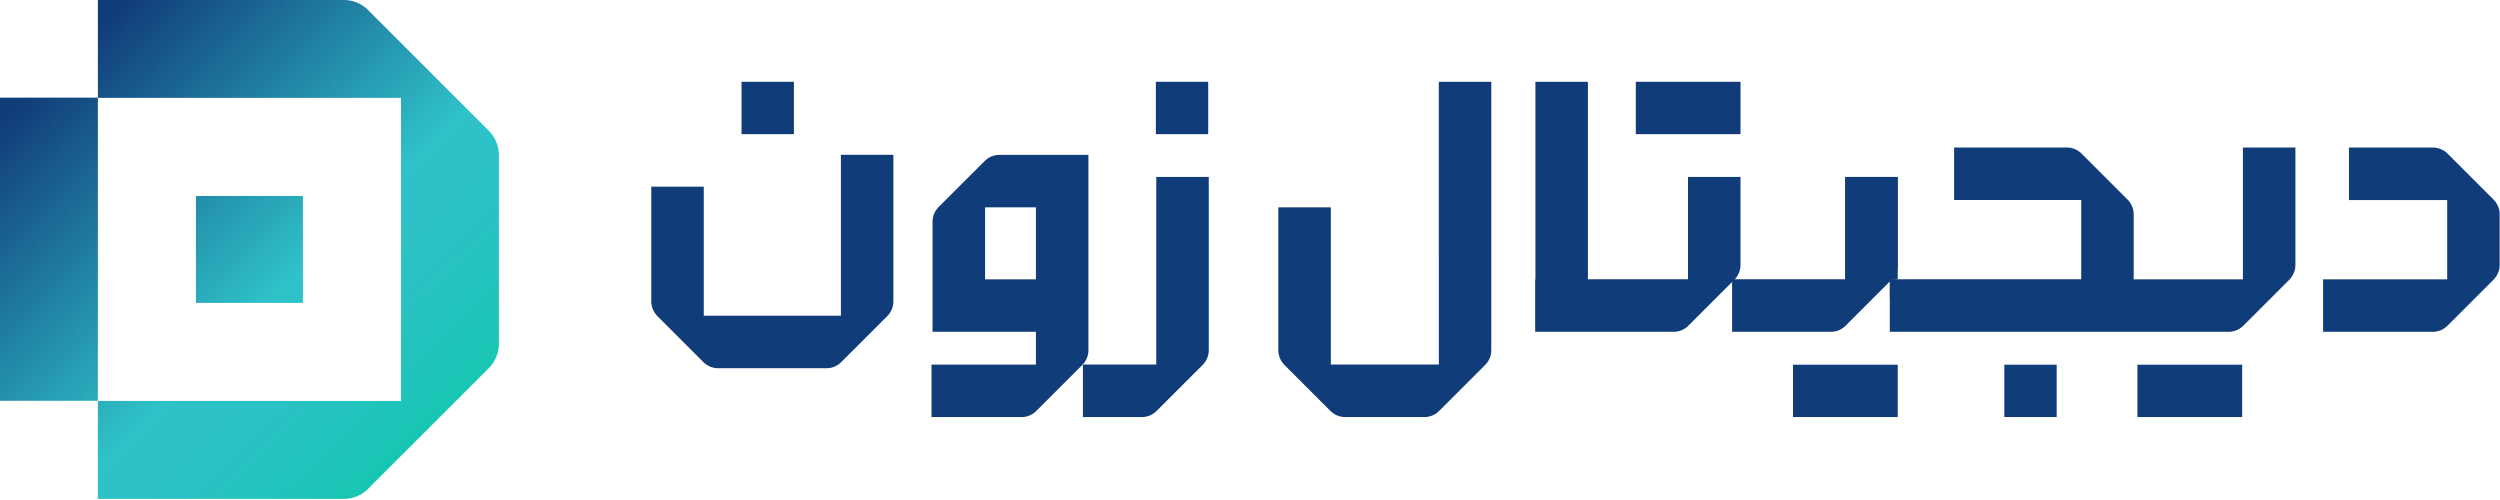 <?xml version="1.0" encoding="UTF-8"?><svg fill="none" viewBox="0 0 730 146" xmlns="http://www.w3.org/2000/svg"><path d="m337.63 106.45h-21.42v15.33h17.25c1.79 0 3.39-0.79 4.51-2.04h0.01l13.12-13.11c0.05-0.04 0.09-0.09 0.14-0.14l0.13-0.13h-0.01c0.99-1.1 1.6-2.52 1.6-4.09v-50.6h-15.33v54.78z" fill="#113C7A"/><path d="m245.55 92.19h-40.05v-37.69h-15.33v33.52c0 1.58 0.62 3 1.6 4.08h-0.01l0.13 0.14 0.14 0.14 13.12 13.12h0.01c1.11 1.23 2.71 2.02 4.51 2.02h31.7c1.79 0 3.39-0.79 4.51-2.04h0.01l13.12-13.11 0.14-0.14 0.13-0.13h-0.01c0.99-1.09 1.6-2.52 1.6-4.09v-42.81h-15.33v46.98l0.01 0.01z" fill="#113C7A"/><path d="m316.22 106.36c0.99-1.08 1.6-2.51 1.6-4.08v-57.06h-26.02c-1.79 0-3.39 0.79-4.51 2.04h-0.01l-13.12 13.11-0.27 0.27h0.01c-0.99 1.09-1.6 2.52-1.6 4.09v32.15h30.19v9.58h-30.49v15.33h26.32c1.79 0 3.39-0.79 4.51-2.04h0.01l13.12-13.11 0.27-0.27h-0.01v-0.01zm-13.73-24.79h-14.85v-21.03h14.85v21.03z" fill="#113C7A"/><path d="M352.8 23.88H337.51V39.17H352.8V23.88Z" fill="#113C7A"/><path d="m231.82 23.88h-15.29v15.29h15.29v-15.29z" fill="#113C7A"/><path d="m463.67 81.55v-57.67h-15.33v73.01" fill="#113C7A"/><path d="m420.14 76.57v29.88h-31.54v-45.9h-15.33v41.73c0 1.58 0.62 3 1.6 4.08h-0.01l0.13 0.14 13.26 13.26h0.01c1.11 1.23 2.71 2.02 4.51 2.02h23.19c1.79 0 3.39-0.79 4.51-2.04h0.01l13.12-13.11 0.27-0.27h-0.01c0.99-1.09 1.6-2.52 1.6-4.09v-78.39h-15.33v52.69h0.01z" fill="#113C7A"/><path d="m729.91 62.58c0-1.58-0.62-3-1.6-4.08h0.01l-0.13-0.14-13.26-13.26h-0.01c-1.11-1.23-2.71-2.02-4.51-2.02h-24.52v15.33h28.69v23.15h-36.24v15.33h32.06c1.79 0 3.39-0.79 4.51-2.04h0.01l13.12-13.11 0.27-0.27h-0.01c0.99-1.1 1.6-2.52 1.6-4.09v-14.81l0.01 0.01z" fill="#113C7A"/><path d="m505.78 81.55h33.03v-29.88h15.33v25.71c0 1.58-0.62 3-1.6 4.08h0.01l-0.08 0.09h55.24v-23.15h-37.11v-15.33h32.94c1.58 0 3 0.62 4.08 1.6h0.01l0.13 0.12c0.05 0.04 0.1 0.09 0.14 0.14l13.12 13.12v0.02c1.23 1.11 2.02 2.71 2.02 4.51v18.98h31.89v-38.48h15.33v34.31c0 1.58-0.62 3-1.6 4.08h0.01l-0.13 0.14-13.26 13.26h-0.01c-1.11 1.23-2.71 2.02-4.51 2.02h-98.94v-14.69l-12.67 12.67h-0.01c-1.11 1.23-2.71 2.02-4.51 2.02h-28.86v-15.33l0.01-0.01z" fill="#113C7A"/><path d="m600.55 106.49h-15.29v15.29h15.29v-15.29z" fill="#113C7A"/><path d="m654.71 106.49h-30.58v15.29h30.58v-15.29z" fill="#113C7A"/><path d="m508.23 23.88h-30.58v15.29h30.58v-15.29z" fill="#113C7A"/><path d="m448.34 96.89h40.39c1.79 0 3.39-0.79 4.51-2.04h0.01l13.12-13.11 0.27-0.27h-0.01c0.99-1.1 1.6-2.52 1.6-4.09v-25.71h-15.33v29.88h-44.56" fill="#113C7A"/><path d="m554.14 106.49h-30.58v15.29h30.58v-15.29z" fill="#113C7A"/><path d="m551.86 81.55-0.03 5.44 1.69-5.44h-1.66z" fill="#113C7A"/><path d="m554.14 51.68v29.87h-20.53 5.2v-29.87h15.33z" fill="#113C7A"/><path d="m28.58 145.66v-28.58h88.52v-88.5h-88.52v-28.58h71.89c2.86 0 5.52 1.21 7.5 3.42l0.21 0.22 34.88 34.86c1.68 1.89 2.61 4.27 2.61 6.71v55.25c0 2.44-0.93 4.81-2.61 6.7l-34.99 34.97-0.1 0.12c-1.98 2.2-4.64 3.42-7.5 3.42h-71.89v-0.01z" fill="url(#c)"/><path d="m28.58 117.03v-88.52h-28.58v88.52h28.58z" fill="url(#b)"/><path d="m88.449 88.45v-31.23h-31.23v31.23h31.23z" fill="url(#a)"/><defs><linearGradient id="c" x1="139.22" x2="16.25" y1="147.25" y2="20.21" gradientUnits="userSpaceOnUse"><stop stop-color="#00CC9D" offset="0"/><stop stop-color="#06CAA3" offset=".04"/><stop stop-color="#1DC5B8" offset=".19"/><stop stop-color="#2AC2C4" offset=".34"/><stop stop-color="#2FC2C9" offset=".48"/><stop stop-color="#113C7A" offset="1"/></linearGradient><linearGradient id="b" x1="111.94" x2="-11.03" y1="173.65" y2="46.62" gradientUnits="userSpaceOnUse"><stop stop-color="#00CC9D" offset="0"/><stop stop-color="#06CAA3" offset=".04"/><stop stop-color="#1DC5B8" offset=".19"/><stop stop-color="#2AC2C4" offset=".34"/><stop stop-color="#2FC2C9" offset=".48"/><stop stop-color="#113C7A" offset="1"/></linearGradient><linearGradient id="a" x1="142.13" x2="19.169" y1="144.42" y2="17.39" gradientUnits="userSpaceOnUse"><stop stop-color="#00CC9D" offset="0"/><stop stop-color="#06CAA3" offset=".04"/><stop stop-color="#1DC5B8" offset=".19"/><stop stop-color="#2AC2C4" offset=".34"/><stop stop-color="#2FC2C9" offset=".48"/><stop stop-color="#113C7A" offset="1"/></linearGradient></defs></svg>
